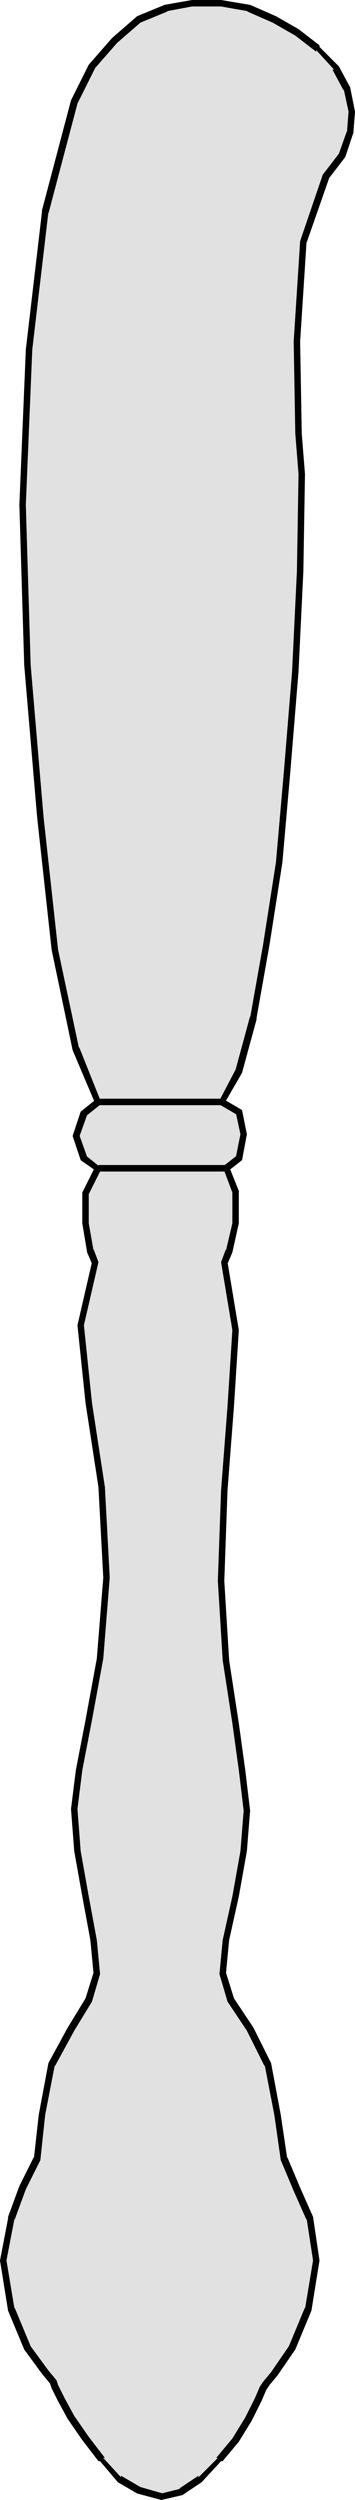 <svg xmlns="http://www.w3.org/2000/svg" fill-rule="evenodd" height="148.32" preserveAspectRatio="none" stroke-linecap="round" viewBox="0 0 220 1545" width="21.12"><style>.pen1{stroke:none}.brush2{fill:#000}</style><path class="pen1" style="fill:#e1e1e1" d="m137 681 11 6 3 14-3 15-8 6 6 14v20l-4 17-3 7 7 42-3 47-4 52-2 56 3 49 6 39 4 29 3 25-2 25-5 28-6 27-2 21 5 16 12 18 11 22 6 31 4 27 8 19 8 18 4 26-5 30-10 24-11 16-5 6-2 3-3 7-6 12-8 13-10 12-12 12-12 8-12 3-14-4-12-7-11-12-10-13-9-13-6-11-4-8-1-3-5-6-11-15-10-24-5-30 5-26 7-19 9-18 3-27 6-31 12-22 11-18 5-16-2-21-5-27-5-28-2-26 3-24 6-31 7-38 4-50-3-56-8-52-5-48 9-39-3-7-3-17v-19l8-15-9-6-5-14 5-14 9-7-14-33-13-61-9-82-8-94-3-99 4-96 10-85 18-68 11-22 14-16 15-13 17-7 16-3h18l17 3 16 7 14 8 13 10 11 12 7 13 3 14-1 13-5 14-10 13-14 40-4 62 1 57 2 25-1 60-3 62-5 61-5 57-8 51-8 45-9 33-11 19z"/><path class="pen1 brush2" fill-rule="nonzero" d="m135 682 12 7-1-2 3 14-3 15 1-2-9 7 6 16v-1 20l-4 17v-1l-3 8 7 42-3 47-4 52-2 56 3 49 6 39 4 29 3 25-2 25-5 28-6 27-2 21 5 17 12 18 11 22v-1l6 31 4 28 8 19 8 18v-1l4 26-5 30v-1l-10 24-11 16-5 6-2 3-3 7-6 12-8 13-10 12h1l-12 12v-1l-12 8h1l-12 3h1l-14-4-12-7v1l-11-12h1l-10-13-9-13-6-11-4-8-1-3-5-6-11-15-10-24v1l-5-30 5-26v1l7-19 9-18 3-28 6-31v1l12-22 11-18 5-17-2-21-5-27-5-28-2-26 3-24 6-31 7-38 4-50-3-56-8-52-5-48 9-39-3-8v1l-3-17v-19 1l8-16-10-8 1 1-5-14v2l5-14-1 1 10-8-14-35v1l-13-61-9-82-8-94-3-99 4-96 10-85v1l18-68 11-22 14-16-1 1 15-13 17-7h-1l16-3h18l17 3h-1l16 7 14 8 13 10v-1l11 12h-1l7 13v-1l3 14-1 13v-1l-5 14-10 13-14 41-4 62 1 57 2 25-1 60-3 62-5 61-5 57-8 51-8 45v-1l-9 33-11 21h4l11-19 9-33v-1l8-45 8-51 5-57 5-61 3-62 1-60-2-25-1-57 4-62v1l14-40 10-13 5-15 1-13-3-15-7-13-12-12v-1l-13-10-14-8-16-7-18-3h-18l-17 3-17 7-15 13-1 1-14 16-11 22-18 68v1l-10 85-4 96 3 99 8 94 9 82 13 62 14 33 1-3-10 8-5 15 5 15 10 7-1-3-8 16v19l3 18 3 7v-1l-9 39 5 48 8 52 3 56-4 50-7 38-6 31-3 24 2 26 5 28 5 27 2 21v-1l-5 16-11 18-12 22-6 32-3 27v-1l-9 18-7 19v1l-5 26 5 31 10 24 11 15 5 6 1 3 4 8 6 11 9 13 10 13h1l11 13 12 7 15 4 13-3 12-8 12-13h1l10-12 8-13 6-12 3-7 2-3 5-6 11-16 10-24 5-31-4-27-8-18-8-19v1l-4-27-6-32-11-22-12-18-5-16v1l2-21 6-27 5-28 2-25-3-25-4-29-6-39-3-49 2-56 4-52 3-47-7-42v1l3-7 4-18v-20l-6-15-1 3 9-7 3-16-3-15-12-7 1 3h-4z"/><path class="pen1 brush2" fill-rule="nonzero" d="M61 683h76v-4H61v4z"/><path class="pen1 brush2" fill-rule="nonzero" d="M61 683h76v-4H61v4zm0 41h79v-4H61v4z"/><path class="pen1 brush2" fill-rule="nonzero" d="M61 724h79v-4H61v4z"/></svg>

